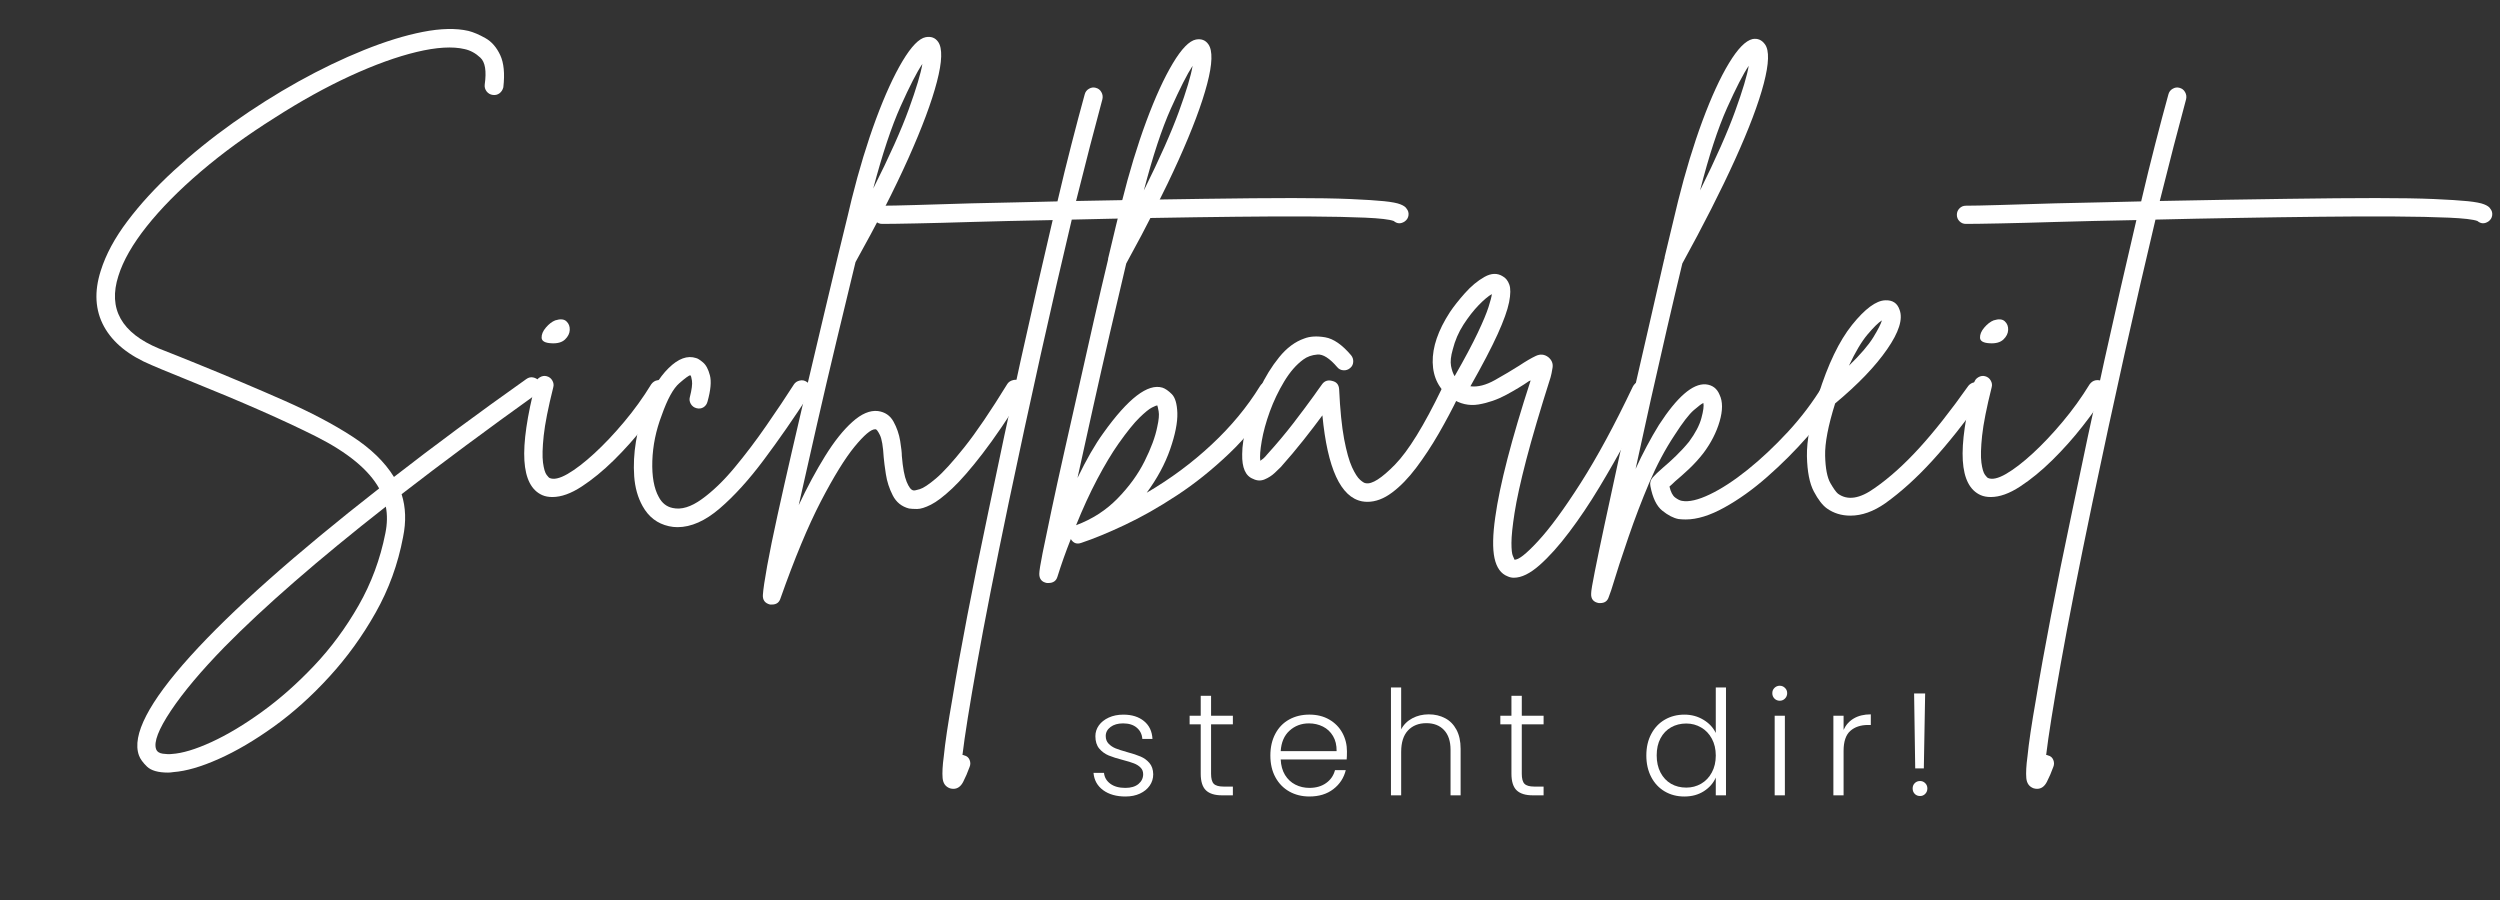 <svg xmlns="http://www.w3.org/2000/svg" height="270" preserveAspectRatio="xMidYMid meet" viewBox="0 0 562.5 202.5" width="750"><rect x="0" y="0" width="562.5" height="202.5" fill="#333333" stroke="none"/><g fill="#fff"><path d="m104.984-24.609c.352.5.477 1.023.375 1.562-.105.531-.414.98-.922 1.344-11.094 7.949-21.23 15.469-30.406 22.562.938 2.938 1.047 6.16.328 9.672-1.148 6.082-3.211 11.754-6.188 17.016-2.969 5.27-6.445 10.07-10.422 14.406-3.969 4.344-8.121 8.07-12.453 11.188-4.336 3.113-8.477 5.547-12.422 7.297-3.938 1.758-7.34 2.742-10.203 2.953-.43.07-.824.109-1.188.109-2.219 0-3.797-.449-4.734-1.344-.93-.898-1.531-1.734-1.812-2.516-1.648-4.523 2.203-11.961 11.547-22.312 9.352-10.344 23.52-22.934 42.5-37.766-2.367-4.219-7.109-8.117-14.234-11.703-7.125-3.582-16.562-7.738-28.312-12.469-1.367-.57-2.766-1.145-4.203-1.719-1.43-.57-2.891-1.18-4.391-1.828-5.168-2.145-8.758-5.047-10.766-8.703-2-3.656-2.246-7.844-.734-12.562 1.145-3.656 3.148-7.379 6.016-11.172 2.863-3.801 6.336-7.582 10.422-11.344 4.082-3.758 8.52-7.344 13.312-10.75 4.801-3.406 9.707-6.504 14.719-9.297 5.02-2.789 9.93-5.148 14.734-7.078 4.801-1.938 9.223-3.301 13.266-4.094 4.051-.789 7.473-.863 10.266-.219 1.145.293 2.414.836 3.812 1.625 1.395.781 2.504 2.055 3.328 3.812.82 1.75 1.055 4.168.703 7.25-.148.574-.434 1.023-.859 1.344-.43.324-.93.449-1.5.375-.574-.07-1.043-.336-1.406-.797-.355-.469-.496-.988-.422-1.562.426-3.008.102-5.016-.969-6.016-1.074-1.008-2.258-1.656-3.547-1.938-2.719-.645-6.32-.43-10.797.641-4.48 1.074-9.48 2.883-15 5.422-5.512 2.543-11.168 5.68-16.969 9.406-6.156 3.867-11.695 7.898-16.609 12.094-4.906 4.188-8.953 8.289-12.141 12.297-3.188 4.012-5.32 7.734-6.391 11.172-2.367 7.387.68 12.836 9.141 16.344 1.5.574 2.945 1.148 4.344 1.719 1.395.574 2.812 1.148 4.25 1.719 7.227 2.938 13.797 5.715 19.703 8.328 5.914 2.617 10.969 5.281 15.156 8 4.195 2.719 7.332 5.762 9.406 9.125 9.031-7.02 18.953-14.359 29.766-22.016.5-.363 1.016-.488 1.547-.375.539.105.992.371 1.359.797zm-34.609 34.281c.438-2.148.473-4.152.109-6.016-15.25 11.957-27.355 22.488-36.312 31.594-5.23 5.363-9.246 10.141-12.047 14.328-2.793 4.195-3.902 7.082-3.328 8.656.219.57.719.91 1.5 1.016.789.113 1.473.133 2.047.062 2.363-.148 5.336-1.043 8.922-2.688 3.582-1.648 7.379-3.922 11.391-6.828 4.008-2.898 7.91-6.352 11.703-10.359 3.801-4.012 7.133-8.527 10-13.547 2.863-5.012 4.867-10.418 6.016-16.219zm0 0" transform="translate(16.328 110.332)"></path><path d="m31.484-24.5c.5.293.801.727.906 1.297.113.574.023 1.109-.266 1.609-1.355 2.148-3.074 4.547-5.156 7.203-2.074 2.648-4.328 5.172-6.766 7.578-2.438 2.398-4.859 4.383-7.266 5.953-2.398 1.57-4.594 2.359-6.594 2.359-.867 0-1.621-.141-2.266-.422-2.43-1.074-3.773-3.664-4.031-7.781-.25-4.125.594-9.945 2.531-17.469.145-.57.469-1 .969-1.281.5-.289 1-.367 1.5-.234.57.148 1 .469 1.281.969.289.5.363 1.008.219 1.516-1.148 4.586-1.867 8.219-2.156 10.906-.281 2.68-.336 4.699-.156 6.062.188 1.367.457 2.281.812 2.75.363.461.578.688.641.688.938.43 2.301.125 4.094-.906 1.789-1.039 3.797-2.582 6.016-4.625 2.219-2.039 4.453-4.406 6.703-7.094 2.258-2.688 4.285-5.5 6.078-8.438.363-.5.812-.801 1.344-.906.539-.102 1.062-.016 1.562.266zm-25.359-8.594c-1.438-.07-2.172-.484-2.203-1.234s.289-1.52.969-2.312c.676-.789 1.375-1.328 2.094-1.609 1.145-.363 1.984-.289 2.516.219.539.5.789 1.148.75 1.938-.031.781-.387 1.496-1.062 2.141-.68.648-1.699.934-3.062.859zm0 0" transform="translate(117.942 110.332)"></path><path d="m35.562-24.391c.438.281.723.711.859 1.281.145.574.039 1.078-.312 1.516-3.438 5.305-6.844 10.211-10.219 14.719-3.367 4.512-6.68 8.16-9.938 10.953-3.262 2.801-6.43 4.203-9.5 4.203-.648 0-1.293-.074-1.938-.219-2.586-.574-4.551-2.078-5.906-4.516-1.082-1.938-1.711-4.176-1.891-6.719-.176-2.539-.047-5.133.391-7.781.43-2.656 1.07-5.129 1.922-7.422 1.438-3.938 3.242-6.977 5.422-9.125 2.188-2.156 4.25-2.91 6.188-2.266.352.074.867.398 1.547.969.688.574 1.207 1.543 1.562 2.906.363 1.355.188 3.324-.531 5.906-.148.574-.453 1.008-.922 1.297-.461.281-.977.352-1.547.203-.574-.145-1.008-.469-1.297-.969-.281-.5-.355-1-.219-1.5.438-1.719.598-2.953.484-3.703-.105-.75-.23-1.16-.375-1.234-.281 0-1.105.594-2.469 1.781-1.367 1.18-2.688 3.59-3.969 7.234-1.293 3.375-1.996 6.805-2.109 10.281-.105 3.469.379 6.168 1.453 8.094.719 1.363 1.758 2.188 3.125 2.469 1.938.438 4.117-.227 6.547-1.984 2.438-1.75 4.891-4.109 7.359-7.078 2.477-2.977 4.879-6.148 7.203-9.516 2.332-3.363 4.395-6.445 6.188-9.25.281-.426.707-.707 1.281-.844.57-.145 1.109-.039 1.609.312zm0 0" transform="translate(145.977 110.332)"></path><path d="m50.938-24.609c.426.293.707.727.844 1.297.145.574.078 1.109-.203 1.609-3.438 5.512-6.484 9.992-9.141 13.438-2.648 3.438-4.922 6.055-6.828 7.844-1.898 1.781-3.492 2.992-4.781 3.641-1.281.645-2.32.969-3.109.969-.781 0-1.391-.039-1.828-.109-1.648-.43-2.867-1.414-3.656-2.953-.781-1.539-1.297-3.133-1.547-4.781-.25-1.645-.414-2.898-.484-3.766-.148-2.5-.434-4.176-.859-5.031-.43-.863-.75-1.297-.969-1.297-.074 0-.109 0-.109 0-.93 0-2.469 1.309-4.625 3.922-2.148 2.617-4.672 6.715-7.578 12.297-2.898 5.594-5.922 12.863-9.078 21.812-.281.938-.922 1.406-1.922 1.406-.145 0-.289 0-.438 0-1.145-.293-1.68-1.012-1.609-2.156.074-1.219.398-3.406.969-6.562.574-3.148 1.344-6.922 2.312-11.328s2.047-9.188 3.234-14.344c1.176-5.156 2.391-10.383 3.641-15.688 1.25-5.301 2.445-10.367 3.594-15.203 1.145-4.832 2.18-9.18 3.109-13.047.938-3.875 1.691-6.973 2.266-9.297.57-2.332.859-3.535.859-3.609 1.645-6.594 3.469-12.594 5.469-18 2.008-5.406 4-9.754 5.969-13.047 1.977-3.301 3.719-5.094 5.219-5.375 1.219-.219 2.148.137 2.797 1.062 1 1.438.906 4.434-.281 8.984-1.18 4.543-3.324 10.293-6.438 17.25-3.117 6.949-7.074 14.719-11.875 23.312-1.293 5.375-2.711 11.25-4.25 17.625-1.531 6.375-3.031 12.789-4.5 19.234-1.469 6.449-2.812 12.391-4.031 17.828 1.926-4.082 3.91-7.77 5.953-11.062 2.039-3.289 4.082-5.848 6.125-7.672 2.039-1.832 3.957-2.645 5.75-2.438 1.582.219 2.75 1.012 3.5 2.375.75 1.355 1.25 2.805 1.5 4.344.25 1.543.375 2.672.375 3.391.219 2.648.578 4.578 1.078 5.797s1 1.867 1.5 1.938c.145.07.629-.016 1.453-.266.82-.25 2.039-1.055 3.656-2.422 1.613-1.363 3.742-3.707 6.391-7.031 2.656-3.332 5.879-8.082 9.672-14.25.289-.426.723-.707 1.297-.844.57-.145 1.109-.078 1.609.203zm-22.031-71.344c-1.219 1.793-2.852 4.965-4.891 9.516-2.043 4.543-4.102 10.719-6.172 18.531 3.645-7.238 6.312-13.188 8-17.844s2.707-8.055 3.062-10.203zm0 0" transform="translate(178.631 110.332)"></path><path d="m90.688-63.391c.363.43.508.93.438 1.5-.074.574-.359 1.039-.859 1.391-.867.574-1.688.539-2.469-.109-.938-.352-3.074-.602-6.406-.75-3.324-.145-7.496-.234-12.516-.266-5.012-.031-10.527-.008-16.547.062-6.023.062-12.203.152-18.547.266-6.336.105-12.477.23-18.422.375-2.219 9.312-4.547 19.434-6.984 30.359-2.43 10.918-4.824 22-7.188 33.25-3.082 14.758-5.461 26.863-7.141 36.312-1.688 9.457-2.781 16.301-3.281 20.531.137 0 .277.035.422.109.574.133.969.473 1.188 1.016.211.539.211 1.062 0 1.562-.438 1.219-.922 2.344-1.453 3.375-.539 1.039-1.273 1.562-2.203 1.562-.219 0-.469-.039-.75-.109-1.008-.355-1.566-1.125-1.672-2.312-.102-1.18-.016-2.809.266-4.891.293-3 .938-7.336 1.938-13 .867-5.305 1.98-11.5 3.344-18.594 1.355-7.086 2.93-14.855 4.719-23.312 2.367-11.457 4.797-22.844 7.297-34.156 2.508-11.32 4.91-21.852 7.203-31.594-3.438.062-6.699.133-9.781.203-3.07.074-5.863.148-8.375.219-4.801.148-8.988.258-12.562.328-3.582.074-6.129.109-7.641.109-.57 0-1.051-.195-1.438-.594-.395-.395-.594-.879-.594-1.453 0-.57.199-1.055.594-1.453.387-.395.867-.594 1.438-.594 1.512 0 4.039-.051 7.578-.156 3.543-.102 7.715-.227 12.516-.375 3.438-.07 6.766-.145 9.984-.219 3.227-.07 6.348-.145 9.359-.219 1.07-4.582 2.129-8.895 3.172-12.938 1.039-4.051 2.023-7.758 2.953-11.125.145-.57.469-1 .969-1.281.5-.289 1-.363 1.5-.219.57.137 1 .461 1.281.969.289.5.367 1.039.234 1.609-1.73 6.375-3.703 14.008-5.922 22.891 11.176-.219 20.738-.379 28.688-.484 7.957-.113 14.617-.172 19.984-.172 5.375 0 9.727.074 13.062.219 3.332.148 5.859.309 7.578.484 1.719.18 2.938.414 3.656.703.719.281 1.18.605 1.391.969zm0 0" transform="translate(225.787 110.332)"></path><path d="m45.344-24.062c.5.281.82.711.969 1.281.145.574.035 1.074-.328 1.5-3 4.949-6.438 9.266-10.312 12.953-3.867 3.688-7.824 6.855-11.875 9.5-4.043 2.656-7.93 4.859-11.656 6.609-3.73 1.758-6.992 3.102-9.781 4.031-1 .363-1.789.078-2.359-.859-1.145 2.875-2.148 5.707-3.016 8.5-.281.926-.957 1.391-2.031 1.391-.07 0-.18 0-.328 0-1.145-.211-1.719-.891-1.719-2.047 0-.637.25-2.211.75-4.719.5-2.512 1.168-5.719 2-9.625.824-3.898 1.773-8.223 2.844-12.984 1.074-4.77 2.18-9.695 3.328-14.781 1.145-5.094 2.27-10.094 3.375-15 1.113-4.906 2.172-9.438 3.172-13.594 0-.207.035-.422.109-.641 1.219-5.156 2.223-9.312 3.016-12.469 1.645-6.582 3.469-12.578 5.469-17.984 2.008-5.414 4-9.77 5.969-13.062 1.969-3.289 3.707-5.082 5.219-5.375 1.219-.219 2.148.141 2.797 1.078 1 1.43.906 4.402-.281 8.922-1.18 4.512-3.324 10.227-6.438 17.141-3.117 6.906-7.039 14.656-11.766 23.25-1.148 4.805-2.367 10-3.656 15.594-1.293 5.586-2.57 11.211-3.828 16.875-1.25 5.656-2.414 10.918-3.484 15.781 2.008-4.156 3.945-7.52 5.812-10.094 5.582-7.812 10.02-11.219 13.312-10.219.645.219 1.344.703 2.094 1.453.758.75 1.176 2.168 1.25 4.25.062 2.148-.48 4.871-1.625 8.172-1.148 3.293-2.902 6.547-5.266 9.766 5.375-3.145 10.242-6.758 14.609-10.844 4.375-4.082 7.992-8.453 10.859-13.109.289-.5.703-.801 1.234-.906.539-.113 1.062-.023 1.562.266zm-17.938-71.469c-1.219 1.867-2.852 5.074-4.891 9.625-2.043 4.555-4.07 10.695-6.078 18.422 3.582-7.227 6.211-13.148 7.891-17.766 1.688-4.625 2.711-8.051 3.078-10.281zm-26.219 103.375c3.645-1.367 6.758-3.375 9.344-6.031 2.582-2.645 4.602-5.43 6.062-8.359 1.469-2.938 2.422-5.52 2.859-7.75.352-1.57.457-2.734.312-3.484-.137-.75-.242-1.195-.312-1.344-.148 0-.543.164-1.188.484-.648.324-1.578 1.078-2.797 2.266-1.219 1.18-2.793 3.125-4.719 5.844-1.512 2.148-3.109 4.812-4.797 8-1.68 3.188-3.266 6.645-4.766 10.375zm0 0" transform="translate(240.932 110.332)"></path><path d="m45.016-23.859c.508.219.852.602 1.031 1.141.176.531.156 1.047-.062 1.547-1.355 2.793-2.84 5.59-4.453 8.391-1.617 2.793-3.305 5.355-5.062 7.688-1.75 2.324-3.559 4.184-5.422 5.578-1.855 1.395-3.715 2.094-5.578 2.094-.367 0-.762-.039-1.188-.109-4.805-.93-7.777-7.375-8.922-19.344-1.211 1.648-2.621 3.492-4.234 5.531-1.617 2.043-3.32 4.07-5.109 6.078-.281.293-.746.742-1.391 1.344-.648.605-1.402 1.09-2.266 1.453-.855.355-1.715.32-2.578-.109-1.719-.645-2.539-2.508-2.469-5.594 0-1.789.344-4.008 1.031-6.656.68-2.645 1.641-5.312 2.891-8s2.719-5.066 4.406-7.141c1.688-2.082 3.566-3.484 5.641-4.203 1.289-.5 2.863-.586 4.719-.266 1.863.324 3.801 1.668 5.812 4.031.352.43.516.93.484 1.5-.031.574-.266 1.039-.703 1.391-.43.367-.93.531-1.5.5-.574-.039-1.039-.273-1.391-.703-1.719-2.008-3.211-2.957-4.469-2.844-1.25.105-2.309.48-3.172 1.125-1.574 1.148-3.008 2.793-4.297 4.938-1.293 2.148-2.371 4.402-3.234 6.766-.855 2.367-1.461 4.57-1.812 6.609-.355 2.043-.465 3.531-.328 4.469.219-.145.453-.32.703-.531.25-.219.52-.508.812-.875 2.145-2.363 4.113-4.707 5.906-7.031 1.789-2.332 3.332-4.395 4.625-6.188.352-.5.691-.977 1.016-1.438.32-.469.625-.883.906-1.25.57-.707 1.328-.922 2.266-.641.926.219 1.426.828 1.5 1.828.219 4.656.594 8.402 1.125 11.234.539 2.824 1.133 4.938 1.781 6.344.645 1.398 1.254 2.344 1.828 2.844.57.5 1 .75 1.281.75 1.363.281 3.551-1.113 6.562-4.188 3.008-3.082 6.52-8.781 10.531-17.094.281-.57.688-.945 1.219-1.125.539-.176 1.062-.125 1.562.156zm0 0" transform="translate(282.18 110.332)"></path><path d="m47.172-24.391c.5.281.852.695 1.062 1.234.219.543.188 1.062-.094 1.562-1.367 2.938-3.031 6.234-5 9.891-1.969 3.648-4.062 7.312-6.281 11s-4.48 7.051-6.781 10.094c-2.293 3.051-4.512 5.523-6.656 7.422-2.148 1.895-4.078 2.844-5.797 2.844-.5 0-.969-.105-1.406-.312-1.5-.574-2.484-1.938-2.953-4.094-.461-2.148-.402-5.227.172-9.234 1-7.227 3.648-17.473 7.953-30.734-.074 0-.133.023-.172.062-.031.031-.086.047-.156.047-1.438 1-3.164 2.043-5.172 3.125-2 1.074-4.074 1.793-6.219 2.156-2.148.355-4.188-.113-6.125-1.406-2.719-1.938-4.113-4.625-4.188-8.062-.07-3.438 1.211-7.195 3.859-11.281.863-1.289 1.992-2.723 3.391-4.297 1.395-1.57 2.863-2.789 4.406-3.656 1.539-.863 2.922-.898 4.141-.109.645.355 1.125.965 1.438 1.828.32.867.305 2.195-.047 3.984-.355 1.781-1.215 4.18-2.578 7.188-1.367 3.012-3.406 6.918-6.125 11.719 1.645.211 3.488-.258 5.531-1.406 2.039-1.145 3.848-2.219 5.422-3.219 1.508-1 2.766-1.734 3.766-2.203s1.93-.379 2.797.266c.789.648 1.113 1.438.969 2.375-.148.93-.293 1.641-.438 2.141-2.367 7.449-4.195 13.648-5.484 18.594-1.281 4.938-2.156 8.91-2.625 11.922-.469 3.008-.703 5.266-.703 6.766 0 1.508.109 2.492.328 2.953.219.469.328.738.328.812.852.145 2.625-1.234 5.312-4.141 2.688-2.898 5.891-7.262 9.609-13.094 3.727-5.844 7.633-13.062 11.719-21.656.289-.57.703-.945 1.234-1.125.539-.188 1.062-.172 1.562.047zm-43.297-7.312c-.438 1.512-.57 2.75-.391 3.719.188.961.457 1.727.812 2.297 2.289-4.008 4.023-7.266 5.203-9.766 1.188-2.508 1.992-4.441 2.422-5.797.438-1.363.688-2.332.75-2.906-.781.43-1.766 1.25-2.953 2.469-1.18 1.219-2.324 2.688-3.438 4.406-1.105 1.719-1.906 3.578-2.406 5.578zm0 0" transform="translate(322.997 110.332)"></path><path d="m46.312-24.172c.426.281.711.711.859 1.281.145.574.07 1.074-.219 1.5-1.793 2.938-4.105 6.023-6.938 9.25-2.824 3.219-5.852 6.246-9.078 9.078-3.219 2.836-6.445 5.141-9.672 6.922-3.219 1.789-6.117 2.688-8.688 2.688-.574 0-1.117-.031-1.625-.094-1.148-.219-2.367-.852-3.656-1.891-1.281-1.031-2.172-2.875-2.672-5.531-.148-.719.031-1.363.531-1.938.5-.57 1.285-1.32 2.359-2.25.863-.719 1.812-1.578 2.844-2.578 1.039-1 2.031-2.07 2.969-3.219 1.426-1.938 2.352-3.711 2.781-5.328.438-1.613.582-2.738.438-3.375-.355.137-1.074.672-2.156 1.609-1.074.93-2.508 2.789-4.297 5.578-2.148 3.23-4.062 6.836-5.75 10.812-1.68 3.969-3.23 8.031-4.656 12.188-1.438 4.156-2.727 8.129-3.875 11.922l-.547 1.516c-.281.926-.922 1.391-1.922 1.391-.145 0-.254 0-.328 0-1.219-.219-1.789-.938-1.719-2.156 0-.574.273-2.203.812-4.891.531-2.68 1.246-6.117 2.141-10.312.898-4.188 1.902-8.836 3.016-13.953 1.105-5.125 2.281-10.391 3.531-15.797 1.258-5.414 2.477-10.719 3.656-15.906 1.188-5.195 2.281-9.977 3.281-14.344.07-.145.109-.328.109-.547 1.289-5.375 2.297-9.562 3.016-12.562 1.645-6.594 3.469-12.594 5.469-18 2.008-5.414 4-9.75 5.969-13 1.969-3.258 3.738-5.07 5.312-5.438 1.145-.207 2.078.188 2.797 1.188 1 1.367.91 4.305-.266 8.812-1.18 4.512-3.344 10.242-6.5 17.188-3.156 6.949-7.102 14.719-11.828 23.312-1.074 4.449-2.219 9.309-3.438 14.578-1.219 5.262-2.438 10.617-3.656 16.062-1.211 5.438-2.352 10.633-3.422 15.578.781-1.727 1.617-3.43 2.516-5.109.895-1.688 1.805-3.281 2.734-4.781 4.082-6.301 7.594-9.348 10.531-9.141 1.508.148 2.551.938 3.125 2.375.719 1.5.719 3.492 0 5.969-.719 2.469-1.938 4.852-3.656 7.141-1 1.281-2.074 2.465-3.219 3.547-1.148 1.074-2.188 2-3.125 2.781-.211.219-.438.438-.688.656-.25.211-.449.387-.594.531.281 1.219.707 2.039 1.281 2.469.57.426 1.078.676 1.516.75 1.57.289 3.664-.195 6.281-1.453 2.613-1.25 5.441-3.094 8.484-5.531 3.039-2.438 6.066-5.281 9.078-8.531 3.008-3.258 5.625-6.719 7.844-10.375.289-.5.723-.801 1.297-.906.57-.113 1.109-.023 1.609.266zm-19.562-71.359c-1.219 1.793-2.852 4.965-4.891 9.516-2.043 4.555-4.062 10.73-6.062 18.531 3.582-7.227 6.211-13.172 7.891-17.828 1.688-4.656 2.707-8.062 3.062-10.219zm0 0" transform="translate(366.715 110.332)"></path><path d="m36.312-23.969c.508.293.797.727.859 1.297.07.574-.031 1.074-.312 1.5-4.23 5.875-8.102 10.73-11.609 14.562-3.512 3.836-7.023 7.004-10.531 9.516-2.648 1.852-5.262 2.781-7.844 2.781-2 0-3.758-.539-5.266-1.609-1-.711-1.984-1.98-2.953-3.812-.969-1.82-1.488-4.469-1.562-7.938-.07-3.477.789-8.051 2.578-13.719 0 0 0-.031 0-.094 2.156-6.883 4.68-12.133 7.578-15.75 2.906-3.613 5.395-5.457 7.469-5.531 1.645-.07 2.719.641 3.219 2.141.789 2.086-.141 5.043-2.797 8.875-2.648 3.836-6.547 7.898-11.703 12.188-1.574 5.023-2.324 8.949-2.25 11.781.07 2.824.461 4.867 1.172 6.125.719 1.25 1.289 2.051 1.719 2.406 2.156 1.57 4.914 1.145 8.281-1.281 3.289-2.289 6.617-5.281 9.984-8.969 3.375-3.695 7.066-8.375 11.078-14.031.352-.426.816-.691 1.391-.797.57-.113 1.07.008 1.5.359zm-22.344-14.281c-.793.5-1.871 1.559-3.234 3.172-1.355 1.605-2.75 3.949-4.188 7.031 2.582-2.508 4.41-4.641 5.484-6.391 1.07-1.758 1.719-3.031 1.938-3.812zm0 0" transform="translate(409.466 110.332)"></path><path d="m31.484-24.5c.5.293.801.727.906 1.297.113.574.023 1.109-.266 1.609-1.355 2.148-3.074 4.547-5.156 7.203-2.074 2.648-4.328 5.172-6.766 7.578-2.438 2.398-4.859 4.383-7.266 5.953-2.398 1.57-4.594 2.359-6.594 2.359-.867 0-1.621-.141-2.266-.422-2.43-1.074-3.773-3.664-4.031-7.781-.25-4.125.594-9.945 2.531-17.469.145-.57.469-1 .969-1.281.5-.289 1-.367 1.5-.234.57.148 1 .469 1.281.969.289.5.363 1.008.219 1.516-1.148 4.586-1.867 8.219-2.156 10.906-.281 2.68-.336 4.699-.156 6.062.188 1.367.457 2.281.812 2.75.363.461.578.688.641.688.938.43 2.301.125 4.094-.906 1.789-1.039 3.797-2.582 6.016-4.625 2.219-2.039 4.453-4.406 6.703-7.094 2.258-2.688 4.285-5.5 6.078-8.438.363-.5.812-.801 1.344-.906.539-.102 1.062-.016 1.562.266zm-25.359-8.594c-1.438-.07-2.172-.484-2.203-1.234s.289-1.52.969-2.312c.676-.789 1.375-1.328 2.094-1.609 1.145-.363 1.984-.289 2.516.219.539.5.789 1.148.75 1.938-.031.781-.387 1.496-1.062 2.141-.68.648-1.699.934-3.062.859zm0 0" transform="translate(441.583 110.332)"></path><path d="m90.688-63.391c.363.43.508.93.438 1.5-.074.574-.359 1.039-.859 1.391-.867.574-1.688.539-2.469-.109-.938-.352-3.074-.602-6.406-.75-3.324-.145-7.496-.234-12.516-.266-5.012-.031-10.527-.008-16.547.062-6.023.062-12.203.152-18.547.266-6.336.105-12.477.23-18.422.375-2.219 9.312-4.547 19.434-6.984 30.359-2.43 10.918-4.824 22-7.188 33.25-3.082 14.758-5.461 26.863-7.141 36.312-1.688 9.457-2.781 16.301-3.281 20.531.137 0 .277.035.422.109.574.133.969.473 1.188 1.016.211.539.211 1.062 0 1.562-.438 1.219-.922 2.344-1.453 3.375-.539 1.039-1.273 1.562-2.203 1.562-.219 0-.469-.039-.75-.109-1.008-.355-1.566-1.125-1.672-2.312-.102-1.18-.016-2.809.266-4.891.293-3 .938-7.336 1.938-13 .867-5.305 1.98-11.5 3.344-18.594 1.355-7.086 2.93-14.855 4.719-23.312 2.367-11.457 4.797-22.844 7.297-34.156 2.508-11.32 4.91-21.852 7.203-31.594-3.438.062-6.699.133-9.781.203-3.07.074-5.863.148-8.375.219-4.801.148-8.988.258-12.562.328-3.582.074-6.129.109-7.641.109-.57 0-1.051-.195-1.438-.594-.395-.395-.594-.879-.594-1.453 0-.57.199-1.055.594-1.453.387-.395.867-.594 1.438-.594 1.512 0 4.039-.051 7.578-.156 3.543-.102 7.715-.227 12.516-.375 3.438-.07 6.766-.145 9.984-.219 3.227-.07 6.348-.145 9.359-.219 1.07-4.582 2.129-8.895 3.172-12.938 1.039-4.051 2.023-7.758 2.953-11.125.145-.57.469-1 .969-1.281.5-.289 1-.363 1.5-.219.57.137 1 .461 1.281.969.289.5.367 1.039.234 1.609-1.73 6.375-3.703 14.008-5.922 22.891 11.176-.219 20.738-.379 28.688-.484 7.957-.113 14.617-.172 19.984-.172 5.375 0 9.727.074 13.062.219 3.332.148 5.859.309 7.578.484 1.719.18 2.938.414 3.656.703.719.281 1.18.605 1.391.969zm0 0" transform="translate(469.619 110.332)"></path><path d="m8.781.266c-2.055 0-3.73-.473-5.031-1.422-1.305-.957-2.027-2.254-2.172-3.891h2.359c.102 1 .578 1.812 1.422 2.438s1.973.938 3.391.938c1.25 0 2.227-.289 2.938-.875.707-.594 1.062-1.328 1.062-2.203 0-.613-.199-1.113-.594-1.5-.387-.395-.883-.707-1.484-.938-.605-.238-1.418-.488-2.438-.75-1.336-.344-2.418-.688-3.25-1.031-.836-.352-1.543-.875-2.125-1.562-.574-.695-.859-1.625-.859-2.781 0-.875.258-1.68.781-2.422.531-.738 1.273-1.328 2.234-1.766.957-.438 2.051-.656 3.281-.656 1.914 0 3.461.484 4.641 1.453 1.188.969 1.82 2.309 1.906 4.016h-2.281c-.074-1.051-.492-1.895-1.25-2.531-.75-.645-1.777-.969-3.078-.969-1.168 0-2.109.273-2.828.812-.719.543-1.078 1.219-1.078 2.031 0 .699.211 1.273.641 1.719.426.449.953.805 1.578 1.062.633.25 1.488.527 2.562.828 1.289.344 2.316.684 3.078 1.016.77.324 1.426.805 1.969 1.438.551.637.836 1.48.859 2.531 0 .961-.266 1.82-.797 2.578-.523.75-1.25 1.344-2.188 1.781s-2.023.656-3.25.656zm0 0" transform="translate(244.461 178.948)"></path><path d="m5.609-15.969v11.109c0 1.094.203 1.852.609 2.266.414.418 1.148.625 2.203.625h2.094v1.969h-2.453c-1.617 0-2.82-.375-3.609-1.125-.781-.758-1.172-2.004-1.172-3.734v-11.109h-2.5v-1.938h2.5v-4.484h2.328v4.484h4.906v1.938zm0 0" transform="translate(266.88 178.948)"></path><path d="m18.812-9.875c0 .793-.023 1.398-.062 1.812h-14.844c.062 1.355.383 2.516.969 3.484.594.961 1.367 1.684 2.328 2.172.969.492 2.02.734 3.156.734 1.488 0 2.738-.359 3.75-1.078 1.02-.719 1.691-1.691 2.016-2.922h2.422c-.43 1.75-1.359 3.18-2.797 4.281-1.43 1.105-3.227 1.656-5.391 1.656-1.688 0-3.199-.375-4.531-1.125-1.336-.758-2.375-1.832-3.125-3.219-.75-1.383-1.125-3.008-1.125-4.875 0-1.852.367-3.477 1.109-4.875.738-1.406 1.773-2.477 3.109-3.219 1.332-.738 2.852-1.109 4.562-1.109 1.707 0 3.195.371 4.469 1.109 1.281.742 2.266 1.742 2.953 3 .688 1.262 1.031 2.652 1.031 4.172zm-2.328-.062c.02-1.332-.25-2.469-.812-3.406-.555-.938-1.309-1.645-2.266-2.125-.961-.477-2.008-.719-3.141-.719-1.711 0-3.168.547-4.375 1.641-1.199 1.086-1.859 2.621-1.984 4.609zm0 0" transform="translate(284.252 178.948)"></path><path d="m11.141-18.219c1.352 0 2.57.289 3.656.859 1.082.562 1.938 1.43 2.562 2.594.625 1.168.938 2.594.938 4.281v10.484h-2.266v-10.234c0-1.938-.492-3.422-1.469-4.453-.969-1.031-2.293-1.547-3.969-1.547-1.73 0-3.109.547-4.141 1.641-1.023 1.094-1.531 2.703-1.531 4.828v9.766h-2.297v-24.266h2.297v9.422c.562-1.07 1.395-1.898 2.5-2.484 1.102-.594 2.344-.891 3.719-.891zm0 0" transform="translate(310.342 178.948)"></path><path d="m5.609-15.969v11.109c0 1.094.203 1.852.609 2.266.414.418 1.148.625 2.203.625h2.094v1.969h-2.453c-1.617 0-2.82-.375-3.609-1.125-.781-.758-1.172-2.004-1.172-3.734v-11.109h-2.5v-1.938h2.5v-4.484h2.328v4.484h4.906v1.938zm0 0" transform="translate(336.792 178.948)"></path><path d="m1.578-8.984c0-1.832.367-3.441 1.109-4.828.738-1.395 1.758-2.469 3.062-3.219 1.301-.75 2.77-1.125 4.406-1.125 1.57 0 2.992.387 4.266 1.156 1.27.762 2.195 1.75 2.781 2.969v-10.234h2.297v24.266h-2.297v-4c-.543 1.25-1.438 2.277-2.688 3.078-1.242.793-2.703 1.188-4.391 1.188-1.637 0-3.105-.379-4.406-1.141-1.305-.77-2.32-1.852-3.047-3.25-.73-1.406-1.094-3.023-1.094-4.859zm15.625.031c0-1.438-.297-2.703-.891-3.797-.586-1.094-1.387-1.93-2.406-2.516-1.012-.594-2.125-.891-3.344-.891-1.273 0-2.414.289-3.422.859-1 .562-1.793 1.387-2.375 2.469-.574 1.074-.859 2.355-.859 3.844 0 1.469.285 2.758.859 3.859.582 1.105 1.375 1.949 2.375 2.531 1.008.574 2.148.859 3.422.859 1.219 0 2.332-.289 3.344-.875 1.02-.594 1.82-1.438 2.406-2.531.594-1.094.891-2.363.891-3.812zm0 0" transform="translate(368.849 178.948)"></path><path d="m3.766-21.281c-.461 0-.855-.16-1.188-.484-.324-.332-.484-.738-.484-1.219 0-.477.16-.875.484-1.188.332-.32.727-.484 1.188-.484.457 0 .848.164 1.172.484.332.312.5.711.5 1.188 0 .48-.168.887-.5 1.219-.324.324-.715.484-1.172.484zm1.156 3.375v17.906h-2.297v-17.906zm0 0" transform="translate(396.676 178.948)"></path><path d="m4.922-14.719c.5-1.113 1.266-1.973 2.297-2.578 1.039-.613 2.316-.922 3.828-.922v2.391h-.625c-1.656 0-2.992.449-4 1.344-1 .898-1.5 2.391-1.5 4.484v10h-2.297v-17.906h2.297zm0 0" transform="translate(409.886 178.948)"></path><path d="m5.703-22.922-.297 16.859h-1.938l-.25-16.859zm-1.141 23.078c-.492 0-.891-.16-1.203-.484-.312-.32-.469-.727-.469-1.219 0-.477.156-.875.469-1.188.312-.32.711-.484 1.203-.484.457 0 .844.164 1.156.484.32.312.484.711.484 1.188 0 .492-.164.898-.484 1.219-.312.324-.699.484-1.156.484zm0 0" transform="translate(427.455 178.948)"></path></g></svg>